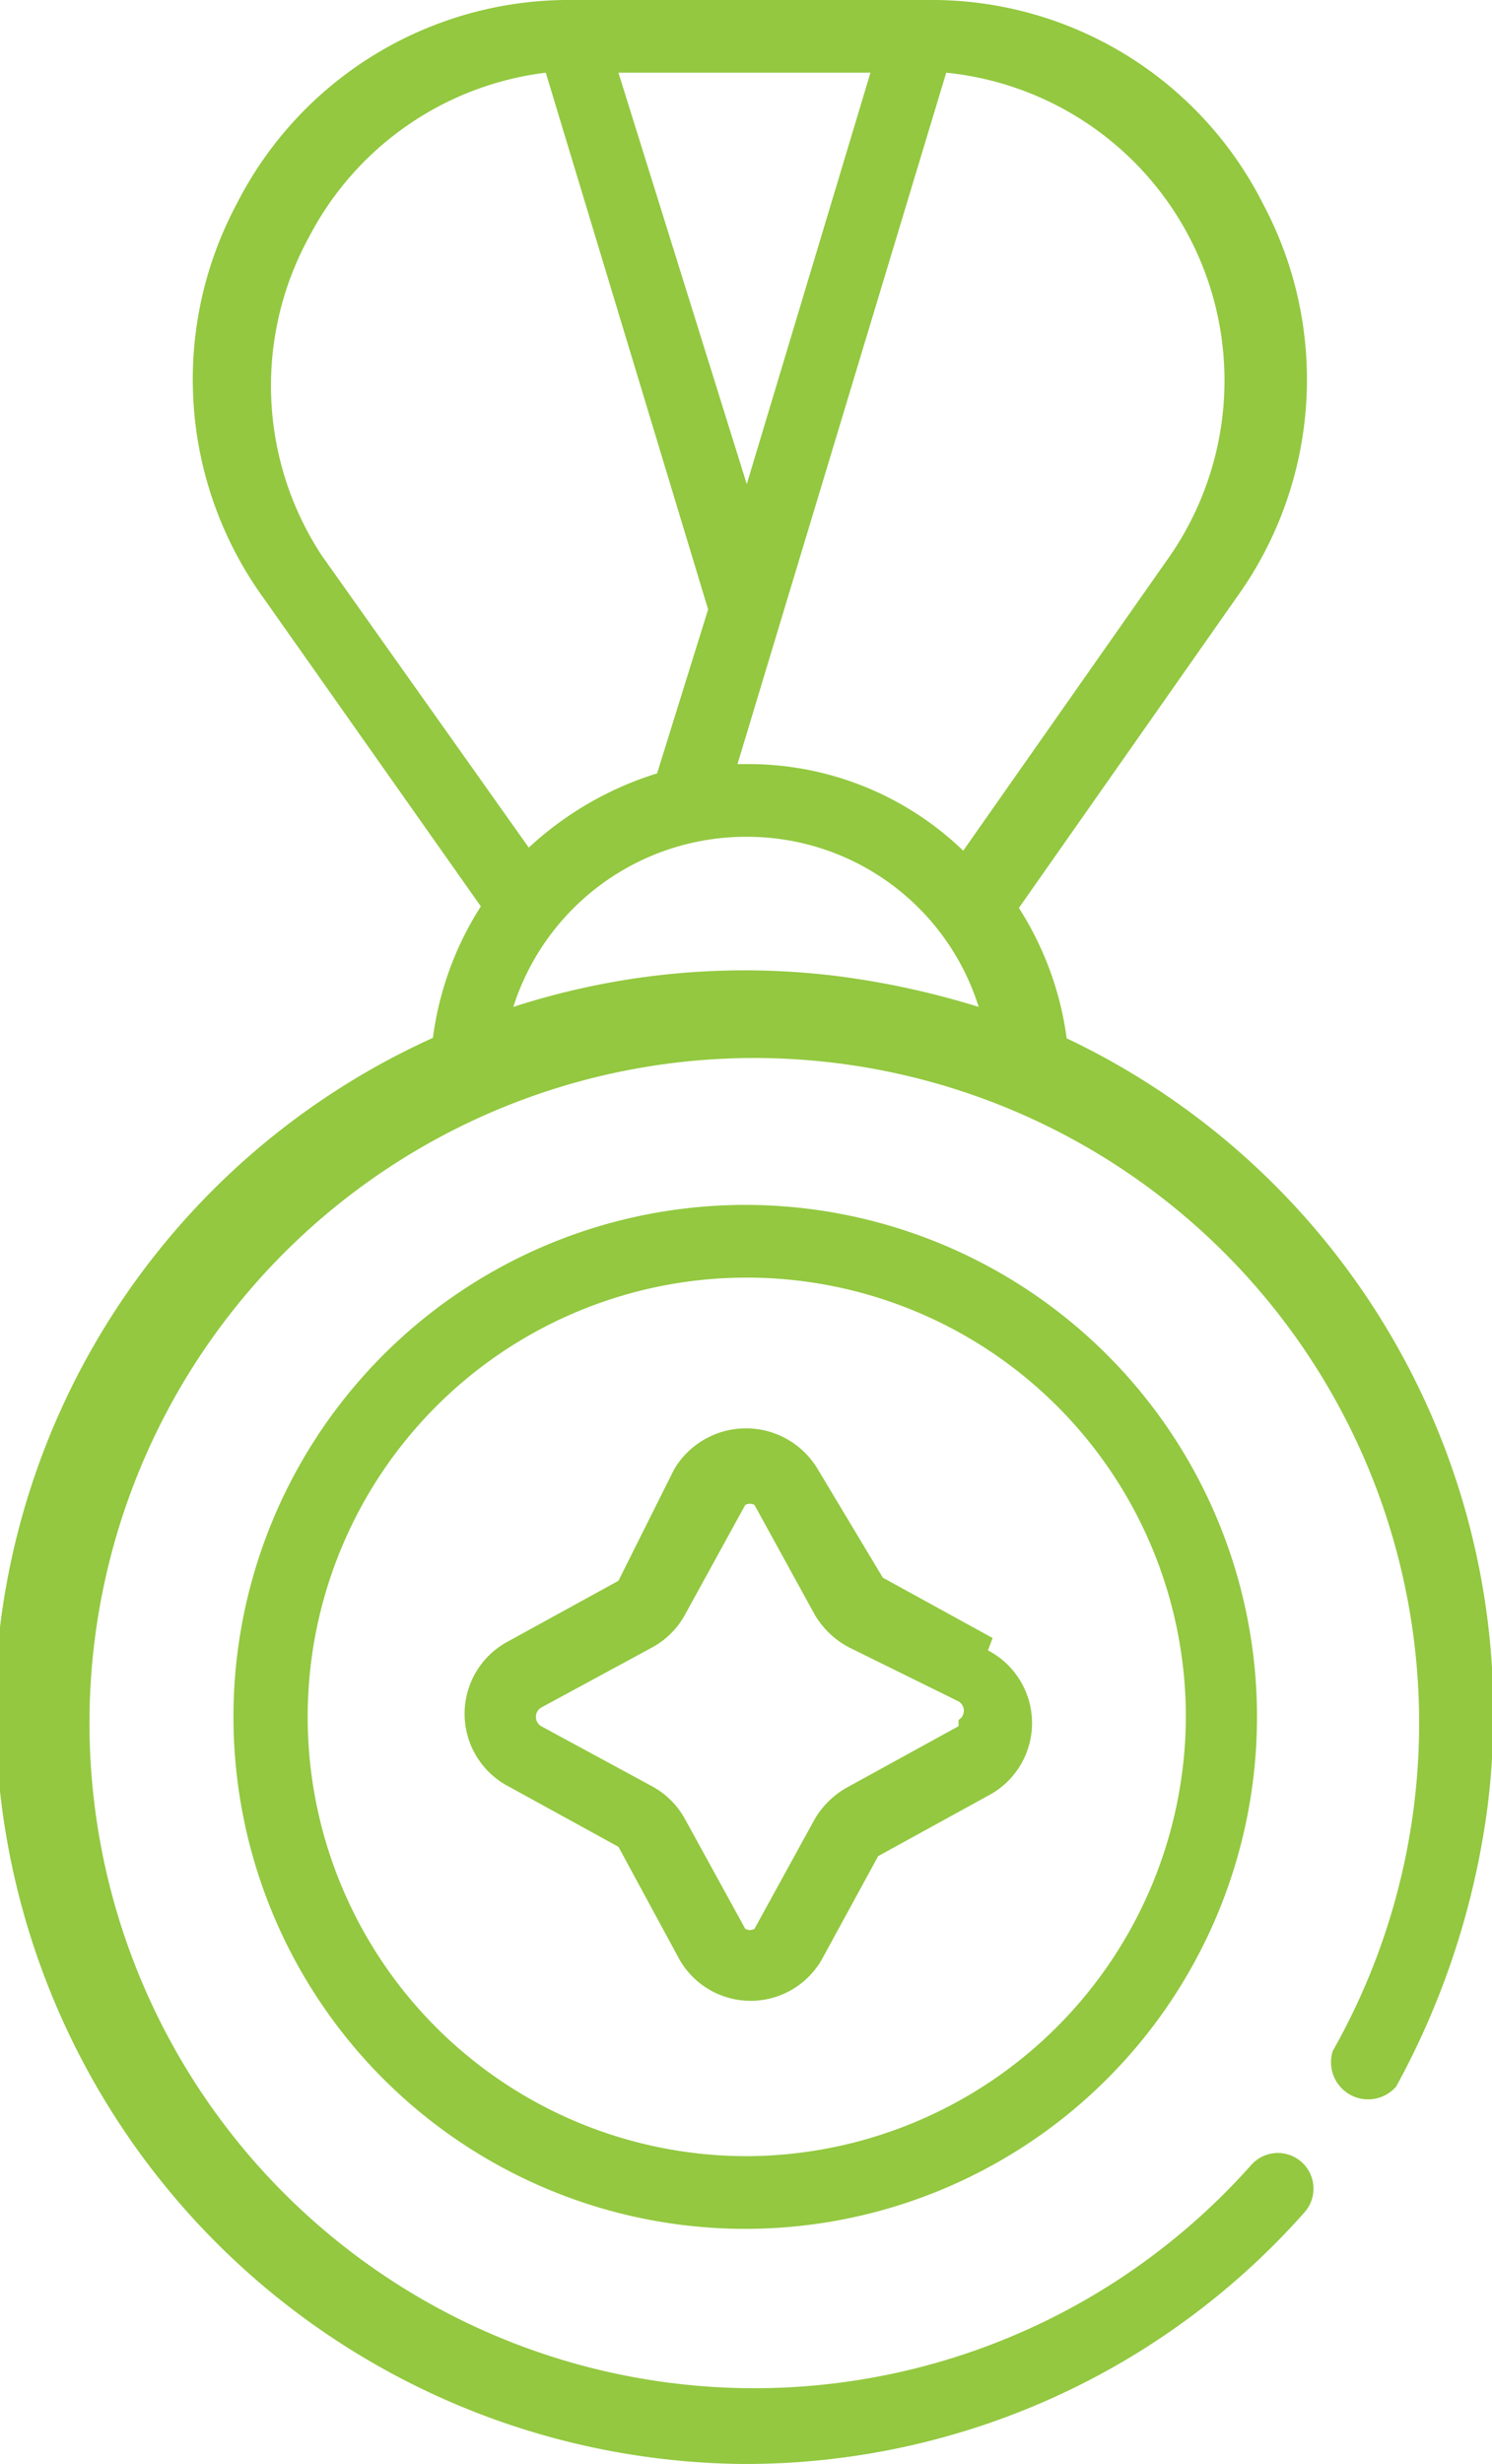 <?xml version="1.0" encoding="UTF-8"?> <svg xmlns="http://www.w3.org/2000/svg" xmlns:xlink="http://www.w3.org/1999/xlink" width="9.65" height="15.93" viewBox="0 0 9.65 15.93"><defs><style> .cls-1 { fill: none; } .cls-2 { clip-path: url(#clip-path); } .cls-3 { fill: #93c840; } </style><clipPath id="clip-path"><rect class="cls-1" width="9.65" height="15.93"></rect></clipPath></defs><title>Asset 1</title><g id="Layer_2" data-name="Layer 2"><g id="Layer_1-2" data-name="Layer 1"><g class="cls-2"><path class="cls-3" d="M4.83,5.41a1.57,1.57,0,0,1,1.5,1.1,5.36,5.36,0,0,0-.92-.2,4.85,4.85,0,0,0-2.09.2,1.58,1.58,0,0,1,1.51-1.1m1.4.09a2,2,0,0,0-1.4-.56H4.77L6.12.47A2,2,0,0,1,7.57,3.59ZM4.83,3.13,4,.47H5.63ZM2,1.53A2,2,0,0,1,3.53.47L4.58,3.94,4.25,5a2.16,2.16,0,0,0-.83.48L2.08,3.59A2,2,0,0,1,2,1.53m4.9,5.19a2.07,2.07,0,0,0-.31-.85L8,3.86a2.41,2.41,0,0,0,.17-2.54A2.4,2.4,0,0,0,6,0H3.71A2.41,2.41,0,0,0,1.53,1.32,2.41,2.41,0,0,0,1.7,3.86l1.41,2a2.07,2.07,0,0,0-.31.85A4.82,4.82,0,0,0,0,10.52a4.88,4.88,0,0,0,4.8,5.41A4.83,4.83,0,0,0,8.44,14.3.23.23,0,0,0,8.09,14a4.3,4.3,0,1,1,.53-.74.24.24,0,0,0,.41.23,5.15,5.15,0,0,0,.59-1.8,4.83,4.83,0,0,0-2.77-5"></path><path class="cls-3" d="M4.83,13.94A2.84,2.84,0,1,1,7.67,11.1a2.85,2.85,0,0,1-2.84,2.84m0-6.15a3.31,3.31,0,1,0,3.3,3.31,3.31,3.31,0,0,0-3.3-3.31"></path><path class="cls-3" d="M6.2,11.16l-.71.39a.56.56,0,0,0-.22.21l-.39.71a.06.06,0,0,1,0,0,.06.06,0,0,1-.06,0l-.39-.71a.53.53,0,0,0-.21-.21l-.72-.39a.07.07,0,0,1,0-.12l.72-.39a.53.53,0,0,0,.21-.21l.39-.71a.06.06,0,0,1,.06,0,.06.06,0,0,1,0,0l.39.71a.56.56,0,0,0,.22.21L6.2,11a.07.07,0,0,1,0,.12m.22-.53-.71-.39,0,0L5.29,9.5a.54.54,0,0,0-.93,0L4,10.22l0,0-.71.39a.53.53,0,0,0,0,.94l.71.39,0,0,.39.72a.53.53,0,0,0,.93,0L5.68,12l0,0,.71-.39a.53.53,0,0,0,0-.94"></path></g></g></g></svg> 
